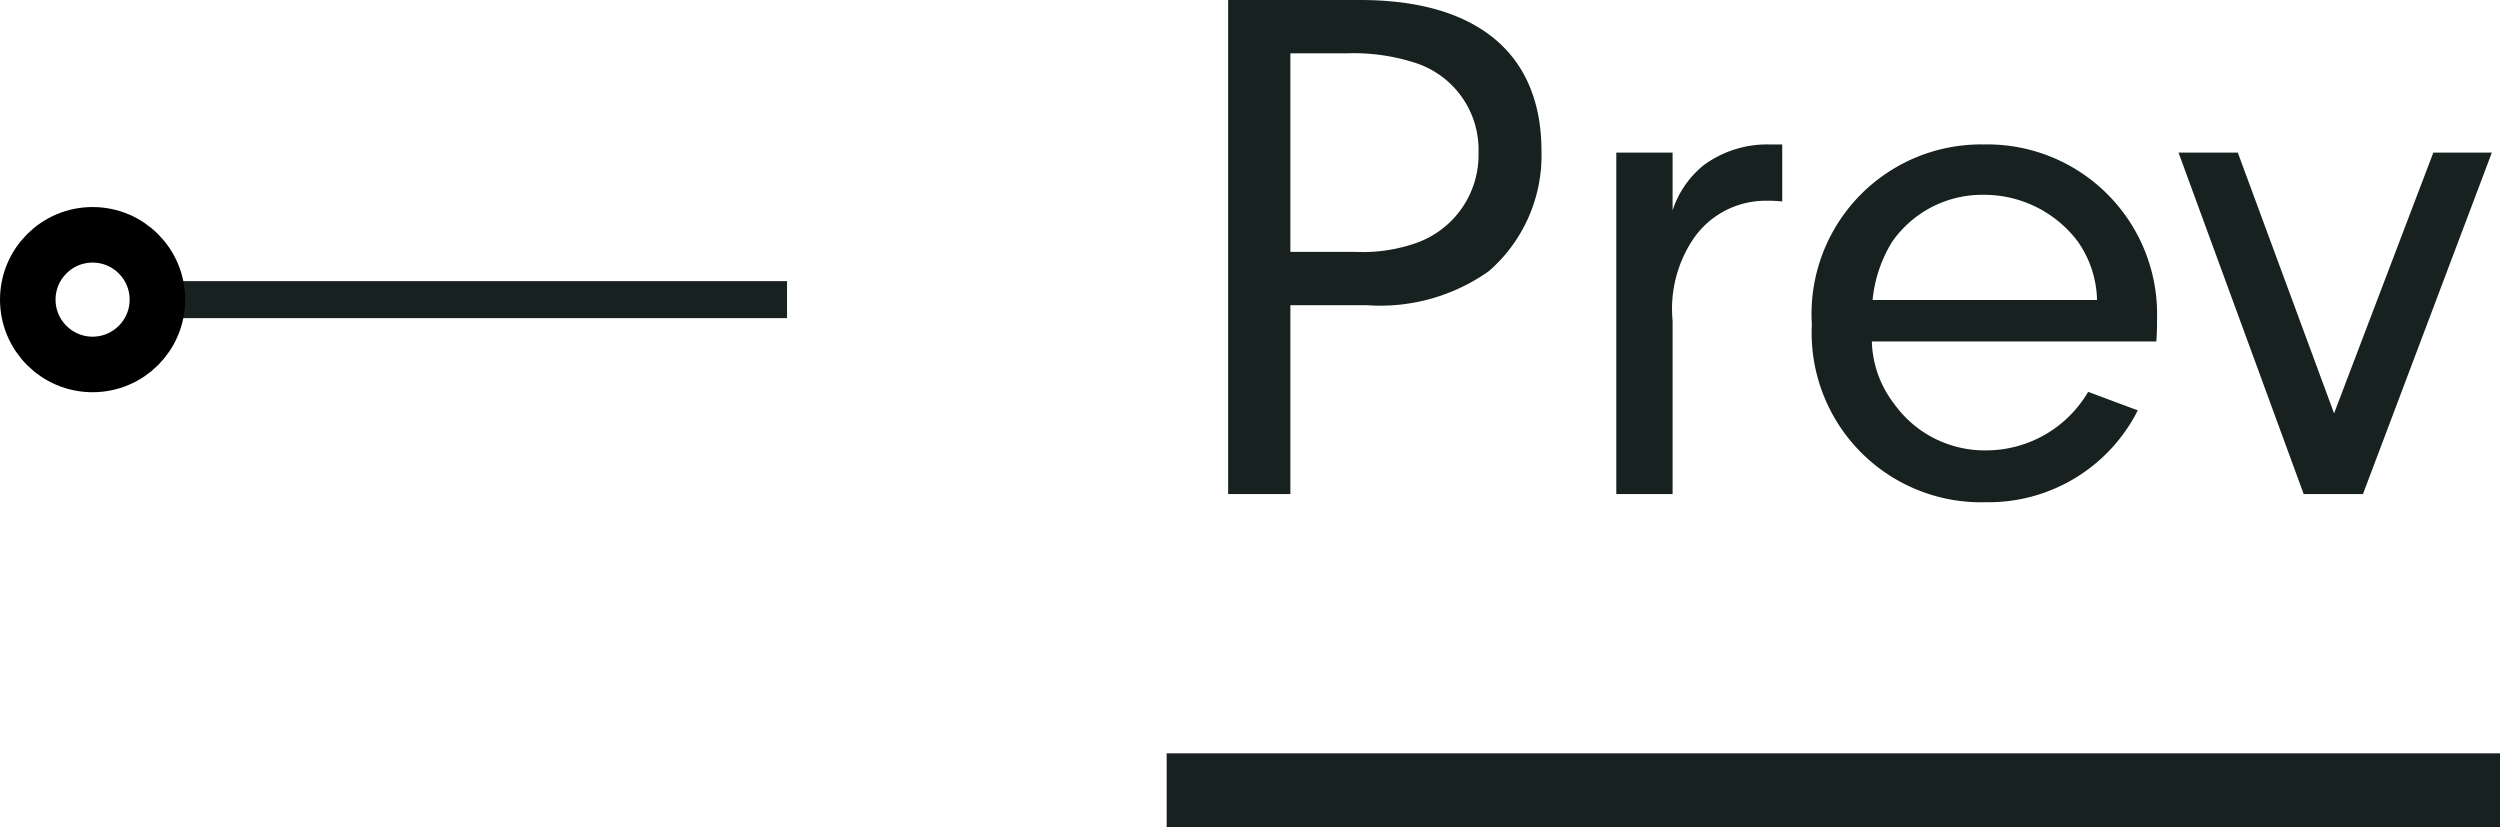 <svg xmlns="http://www.w3.org/2000/svg" width="67.5" height="22.34" viewBox="0 0 67.5 22.34"><g transform="translate(-1126.5 -2211.66)"><path d="M3.34-5.1H5.4a5.072,5.072,0,0,0,3.3-.92,4.139,4.139,0,0,0,1.42-3.24c0-2.64-1.74-4.08-4.9-4.08H1.66V0H3.34Zm0-1.44V-11.9H4.86a5.4,5.4,0,0,1,1.86.26,2.462,2.462,0,0,1,1.7,2.42A2.521,2.521,0,0,1,6.74-6.78a4.349,4.349,0,0,1-1.66.24Zm8.8-2.68V0h1.52V-4.68a3.385,3.385,0,0,1,.54-2.18,2.364,2.364,0,0,1,2-1.06,3.4,3.4,0,0,1,.42.02V-9.44h-.36a2.889,2.889,0,0,0-1.76.56,2.606,2.606,0,0,0-.84,1.22V-9.22Zm14.58,5.1c.02-.22.02-.48.02-.6a4.585,4.585,0,0,0-4.68-4.72,4.578,4.578,0,0,0-4.64,4.86,4.575,4.575,0,0,0,4.7,4.8,4.514,4.514,0,0,0,4.1-2.48l-1.34-.5a3.192,3.192,0,0,1-2.76,1.58,3,3,0,0,1-2.48-1.26,2.874,2.874,0,0,1-.6-1.68ZM19.06-5.24a3.66,3.66,0,0,1,.52-1.56,2.962,2.962,0,0,1,2.48-1.28A3.164,3.164,0,0,1,24.6-6.82a2.856,2.856,0,0,1,.52,1.58ZM34.2-9.22,31.52-2.18l-2.6-7.04h-1.6L30.7,0h1.6l3.48-9.22Z" transform="translate(1158 2225)" fill="#17211f"/><rect width="36" height="2" transform="translate(1158 2232)" fill="#17211f"/><g transform="translate(1126.5 2222.25) rotate(-90)"><path d="M0,0V16.75" transform="translate(2.5 4.5)" fill="none" stroke="#17211f" stroke-width="1"/><g fill="none" stroke="#000" stroke-width="1.5"><circle cx="2.5" cy="2.5" r="2.5" stroke="none"/><circle cx="2.5" cy="2.5" r="1.75" fill="none"/></g></g></g></svg>